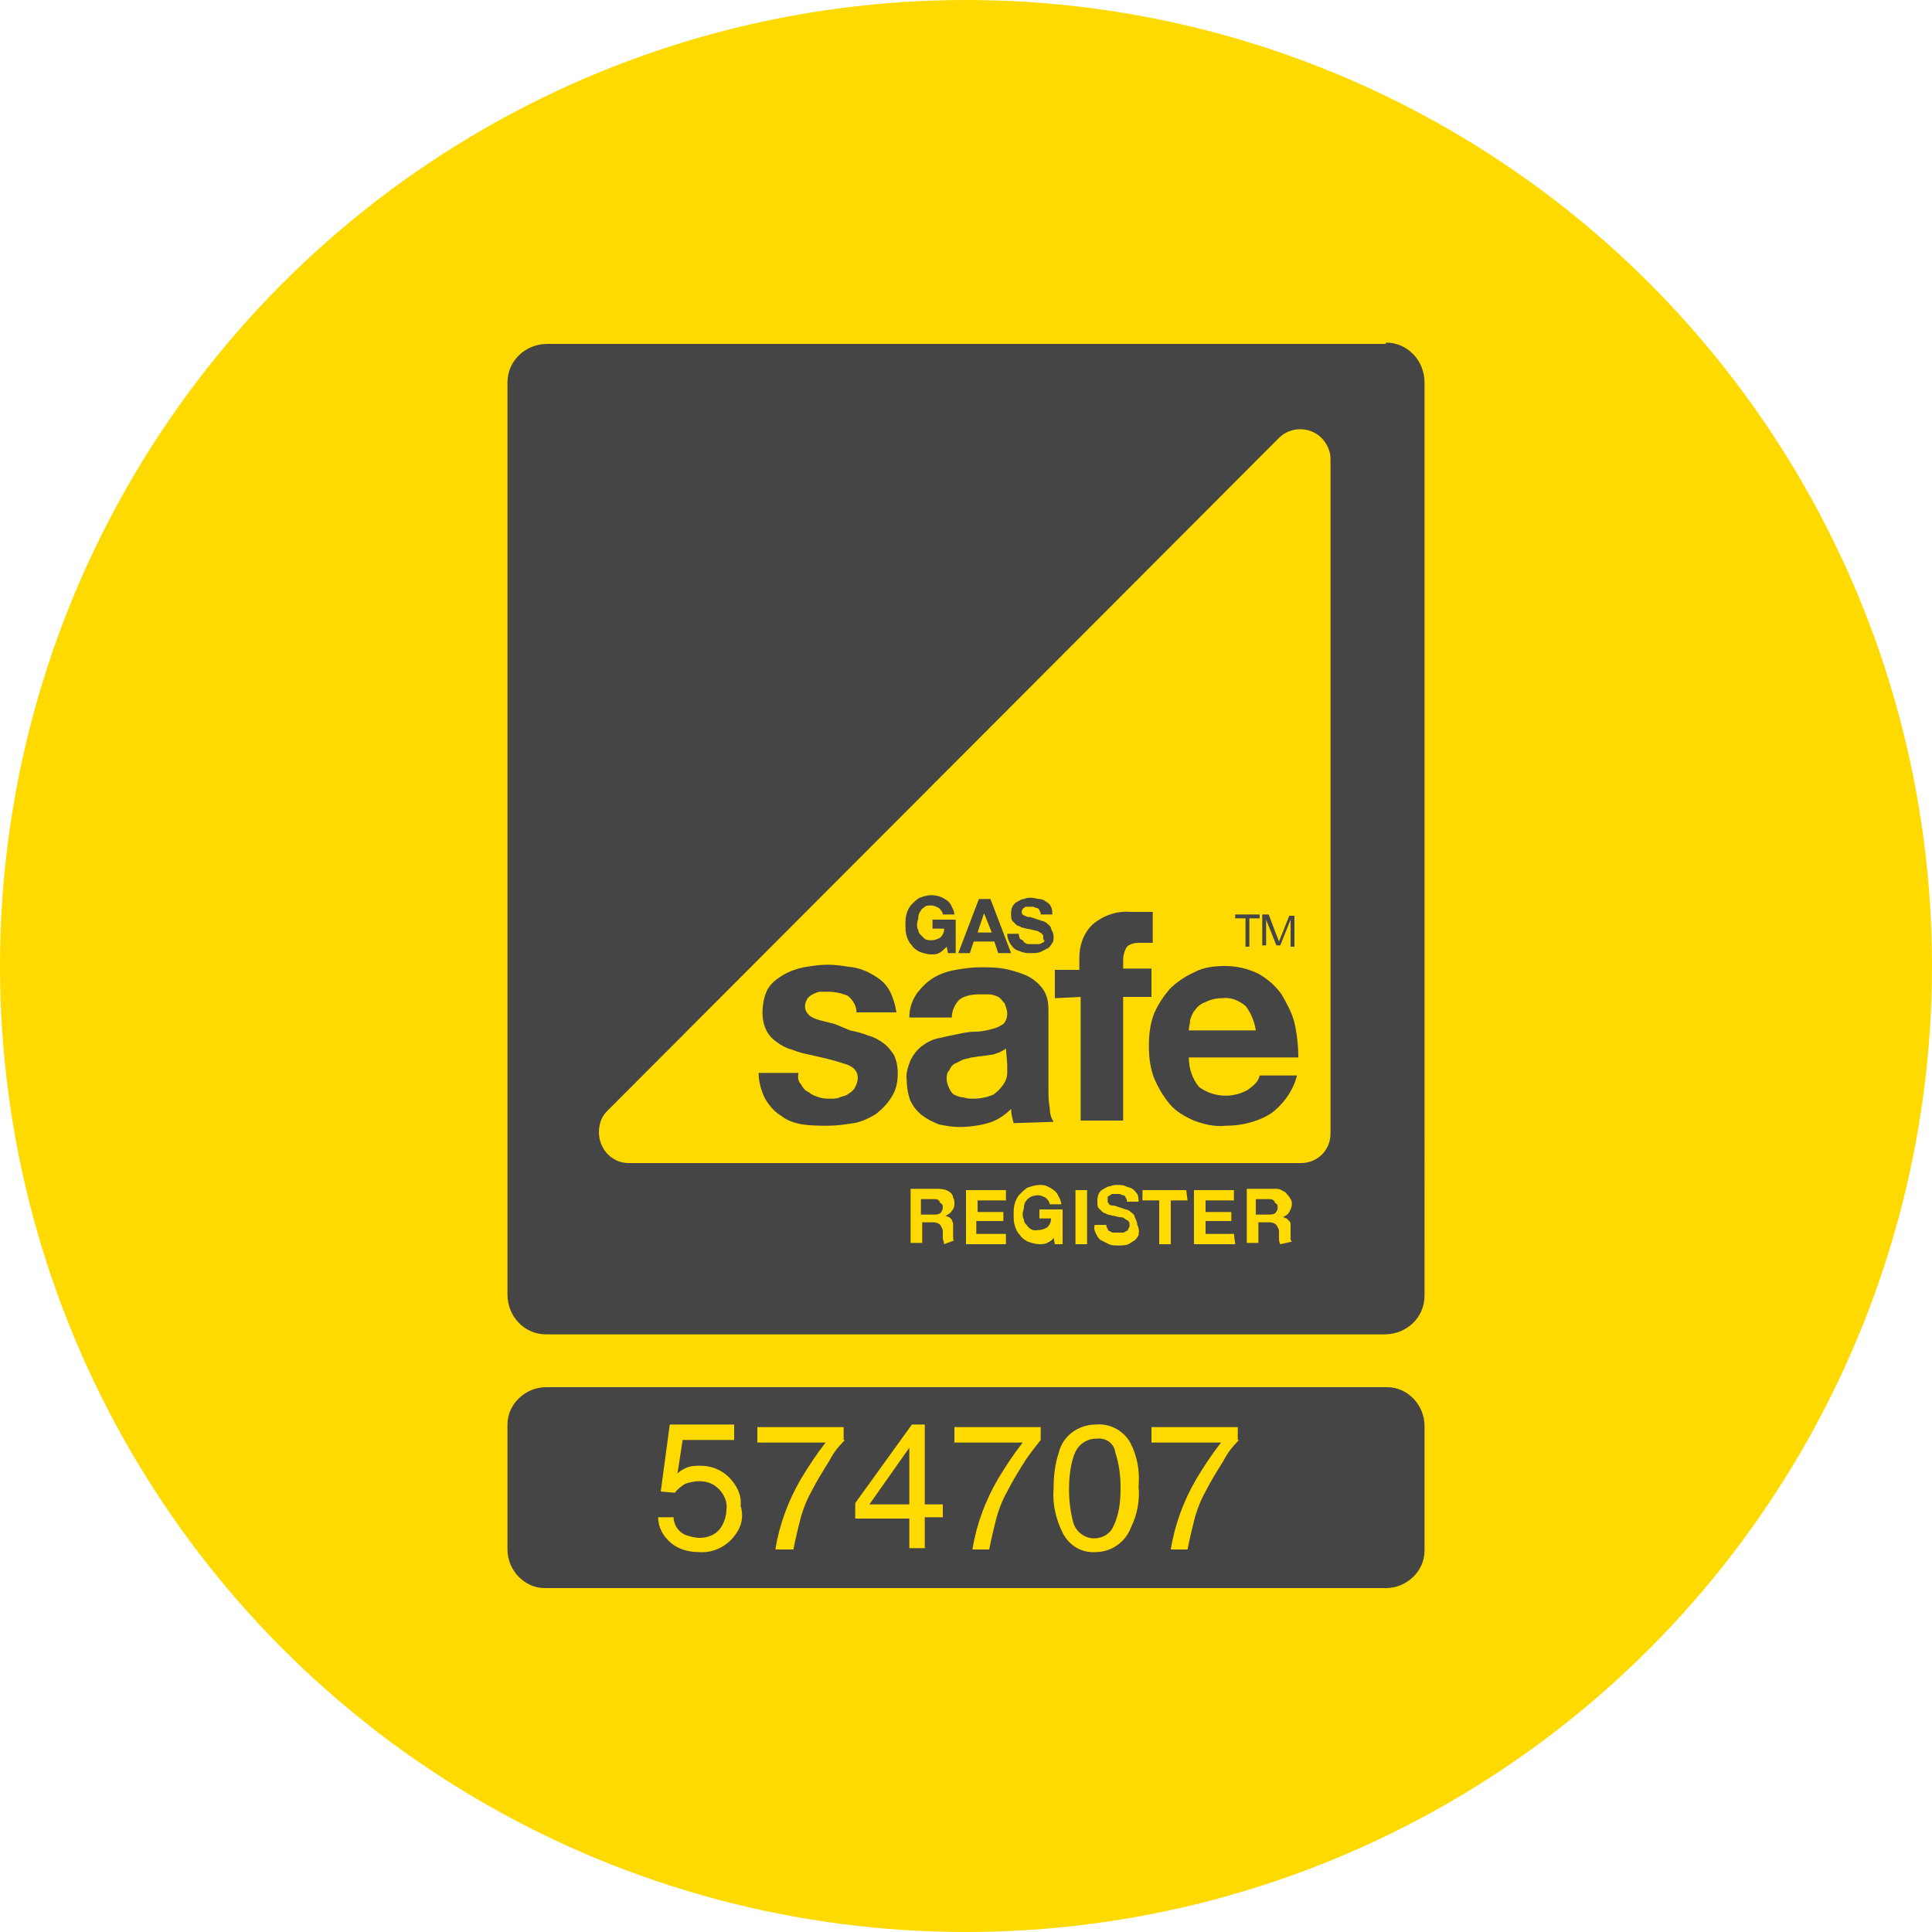 <?xml version="1.0" encoding="utf-8"?>
<!-- Generator: Adobe Illustrator 26.5.0, SVG Export Plug-In . SVG Version: 6.00 Build 0)  -->
<svg version="1.1" xmlns="http://www.w3.org/2000/svg" xmlns:xlink="http://www.w3.org/1999/xlink" x="0px" y="0px"
	 viewBox="0 0 150 150" style="enable-background:new 0 0 150 150;" xml:space="preserve">
<style type="text/css">
	.st0{fill:#FFDA00;}
	.st1{fill:#464545;}
	.st2{fill:none;stroke:#FF701D;stroke-linecap:round;stroke-miterlimit:10;}
	.st3{enable-background:new    ;}
</style>
<g id="Layer_1">
	<circle class="st0" cx="75" cy="75" r="75"/>
	<g id="Outlines_Purple_00000048464235582194525750000008108115604952104084_">
		<path class="st1" d="M72.5,93.1h-1v1.2h1c0.2,0,0.3,0,0.5-0.1c0.1-0.1,0.2-0.3,0.2-0.4c0-0.2,0-0.3-0.2-0.4
			C72.9,93.1,72.7,93.1,72.5,93.1z"/>
		<path class="st1" d="M98.5,93.1h-1v1.2h1c0.2,0,0.3,0,0.5-0.1c0.1-0.1,0.2-0.3,0.2-0.4c0-0.2,0-0.3-0.2-0.4
			C98.9,93.1,98.7,93.1,98.5,93.1z"/>
		<path class="st1" d="M107.5,26.7h-65c-1.7,0-3.1,1.3-3.1,3c0,0,0,0.1,0,0.1v70.7c0,1.7,1.3,3.1,3,3.1c0,0,0.1,0,0.1,0h65
			c1.7,0,3.1-1.3,3.1-3c0,0,0-0.1,0-0.1V29.7c0-1.7-1.3-3.1-3-3.1C107.6,26.7,107.6,26.7,107.5,26.7z M73.3,96.6
			c0-0.2-0.1-0.3-0.1-0.5c0-0.2,0-0.4,0-0.5c0-0.2-0.1-0.3-0.2-0.5c-0.1-0.1-0.3-0.2-0.5-0.2h-0.9v1.6h-0.9v-4.2h2.2
			c0.3,0,0.7,0.1,0.9,0.3c0.1,0.1,0.2,0.2,0.2,0.4c0.1,0.1,0.1,0.3,0.1,0.4c0,0.2,0,0.4-0.2,0.6c-0.1,0.2-0.3,0.3-0.5,0.4l0,0
			c0.1,0,0.2,0.1,0.3,0.1c0.1,0.1,0.1,0.1,0.2,0.2c0,0.1,0.1,0.2,0.1,0.3c0,0.1,0,0.2,0,0.3c0,0.1,0,0.2,0,0.2c0,0.1,0,0.2,0,0.3
			c0,0.1,0,0.2,0,0.3c0,0.1,0,0.2,0.1,0.2L73.3,96.6z M78.2,96.6H75v-4.2h3.1v0.8h-2.2v0.9h2v0.7h-2.1v1h2.3V96.6z M82.5,96.6h-0.6
			l-0.1-0.5c-0.1,0.2-0.3,0.3-0.5,0.4c-0.2,0.1-0.4,0.1-0.6,0.1c-0.3,0-0.6-0.1-0.9-0.2c-0.2-0.1-0.5-0.3-0.6-0.5
			c-0.2-0.2-0.3-0.4-0.4-0.7c-0.1-0.3-0.1-0.6-0.1-0.9c0-0.3,0-0.6,0.1-0.9c0.1-0.3,0.2-0.5,0.4-0.7c0.2-0.2,0.4-0.4,0.6-0.5
			c0.3-0.1,0.6-0.2,0.9-0.2c0.2,0,0.4,0,0.6,0.1c0.2,0.1,0.4,0.2,0.5,0.3c0.2,0.1,0.3,0.3,0.4,0.5c0.1,0.2,0.2,0.4,0.2,0.6h-0.9
			c0-0.2-0.2-0.4-0.3-0.5c-0.2-0.1-0.4-0.2-0.6-0.2c-0.3,0-0.7,0.1-0.9,0.4c-0.1,0.1-0.2,0.3-0.2,0.5c0,0.2-0.1,0.4-0.1,0.5
			c0,0.2,0,0.3,0.1,0.5c0,0.2,0.1,0.3,0.2,0.4c0.2,0.3,0.5,0.5,0.9,0.4c0.3,0,0.5-0.1,0.7-0.2c0.2-0.2,0.3-0.4,0.3-0.7h-0.9v-0.7
			h1.8L82.5,96.6z M84.4,96.6h-0.9v-4.2h0.9V96.6z M88.4,95.9c-0.1,0.2-0.2,0.3-0.3,0.4c-0.2,0.1-0.3,0.2-0.5,0.3
			c-0.2,0.1-0.5,0.1-0.8,0.1c-0.2,0-0.5,0-0.7-0.1c-0.2-0.1-0.4-0.2-0.6-0.3c-0.2-0.1-0.3-0.3-0.4-0.5c-0.1-0.2-0.2-0.4-0.1-0.7h0.9
			c0,0.1,0,0.2,0.1,0.3c0,0.1,0.1,0.2,0.2,0.2c0.1,0.1,0.2,0.1,0.3,0.1c0.1,0,0.2,0,0.3,0h0.3c0.1,0,0.2,0,0.3-0.1
			c0.1,0,0.2-0.1,0.2-0.2c0.1-0.1,0.1-0.2,0.1-0.3c0-0.1,0-0.2-0.1-0.3c-0.1-0.1-0.2-0.1-0.3-0.2c-0.1-0.1-0.3-0.1-0.4-0.1l-0.4-0.1
			c-0.2,0-0.3-0.1-0.5-0.1c-0.1-0.1-0.3-0.1-0.4-0.2c-0.1-0.1-0.2-0.2-0.3-0.3c-0.1-0.1-0.1-0.3-0.1-0.5c0-0.2,0-0.4,0.1-0.6
			c0.1-0.2,0.2-0.3,0.4-0.4c0.2-0.1,0.3-0.2,0.5-0.2c0.2-0.1,0.4-0.1,0.6-0.1c0.2,0,0.4,0,0.6,0.1c0.2,0.1,0.4,0.1,0.5,0.2
			c0.2,0.1,0.3,0.3,0.4,0.4c0.1,0.2,0.1,0.4,0.1,0.6h-0.9c0-0.1,0-0.2-0.1-0.3c0-0.1-0.1-0.2-0.2-0.2c-0.1,0-0.2-0.1-0.3-0.1
			c-0.1,0-0.2,0-0.3,0h-0.2c-0.1,0-0.1,0-0.2,0.1c-0.1,0-0.1,0.1-0.2,0.1c0,0.1,0,0.2,0,0.2c0,0.1,0,0.1,0,0.2
			c0,0.1,0.1,0.1,0.1,0.2c0.1,0.1,0.3,0.1,0.4,0.1l0.6,0.2l0.3,0.1c0.1,0,0.3,0.1,0.4,0.2c0.1,0.1,0.3,0.2,0.3,0.4
			c0.1,0.2,0.2,0.4,0.2,0.6C88.5,95.5,88.4,95.7,88.4,95.9L88.4,95.9z M92.2,93.2h-1.3v3.4h-0.9v-3.4h-1.3v-0.8h3.4L92.2,93.2z
			 M95.9,96.6h-3.2v-4.2h3.1v0.8h-2.2v0.9h2v0.7h-2v1h2.2L95.9,96.6z M99.4,96.6c-0.1-0.2-0.1-0.3-0.1-0.5c0-0.2,0-0.4,0-0.5
			c0-0.2-0.1-0.3-0.2-0.5c-0.1-0.1-0.3-0.2-0.5-0.2h-0.9v1.6h-0.9v-4.2H99c0.2,0,0.3,0,0.5,0.1c0.1,0.1,0.3,0.1,0.4,0.3
			c0.1,0.1,0.2,0.2,0.3,0.4c0.1,0.1,0.1,0.3,0.1,0.4c0,0.2-0.1,0.4-0.2,0.6c-0.1,0.2-0.3,0.3-0.5,0.4l0,0c0.1,0,0.2,0.1,0.3,0.1
			c0.1,0.1,0.1,0.1,0.2,0.2c0.1,0.1,0.1,0.2,0.1,0.3c0,0.1,0,0.2,0,0.3s0,0.2,0,0.2c0,0.1,0,0.2,0,0.3c0,0.1,0,0.2,0,0.3
			c0,0.1,0.1,0.2,0.1,0.2L99.4,96.6z M103.3,88c0,1.3-1,2.3-2.3,2.3H48.8c-1.3,0-2.3-1.1-2.3-2.4c0-0.6,0.2-1.2,0.6-1.6L99.3,34
			c0.9-0.9,2.4-0.9,3.3,0c0.4,0.4,0.7,1,0.7,1.6L103.3,88z"/>
		<path class="st1" d="M62.2,84.2c0.1,0.2,0.3,0.5,0.6,0.6c0.2,0.2,0.5,0.3,0.8,0.4c0.3,0.1,0.6,0.1,0.9,0.1c0.2,0,0.5,0,0.7-0.1
			c0.2-0.1,0.5-0.1,0.7-0.3c0.2-0.1,0.4-0.3,0.5-0.5c0.1-0.2,0.2-0.5,0.2-0.7c0-0.5-0.3-0.9-1-1.1c-0.9-0.3-1.8-0.5-2.7-0.7
			c-0.5-0.1-0.9-0.2-1.4-0.4c-0.4-0.1-0.8-0.3-1.2-0.6c-0.3-0.2-0.6-0.5-0.8-0.9c-0.2-0.4-0.3-0.9-0.3-1.3c0-0.7,0.1-1.3,0.4-1.9
			c0.3-0.5,0.7-0.8,1.2-1.1c0.5-0.3,1.1-0.5,1.6-0.6c0.6-0.1,1.2-0.2,1.9-0.2c0.6,0,1.2,0.1,1.9,0.2c0.6,0.1,1.1,0.3,1.6,0.6
			c0.5,0.3,0.9,0.6,1.2,1.1c0.3,0.5,0.5,1.2,0.6,1.8h-3.1c0-0.5-0.3-1-0.7-1.3c-0.5-0.2-1-0.3-1.5-0.3h-0.6c-0.2,0-0.4,0.1-0.6,0.2
			c-0.2,0.1-0.3,0.2-0.4,0.3c-0.1,0.2-0.2,0.4-0.2,0.6c0,0.3,0.1,0.5,0.3,0.7c0.2,0.2,0.5,0.3,0.8,0.4c0.4,0.1,0.8,0.2,1.2,0.3
			L66,80c0.5,0.1,0.9,0.2,1.4,0.4c0.4,0.1,0.8,0.3,1.2,0.6c0.3,0.2,0.6,0.6,0.8,0.9c0.2,0.4,0.3,0.9,0.3,1.4c0,0.7-0.1,1.3-0.5,1.9
			c-0.3,0.5-0.7,0.9-1.2,1.3c-0.5,0.3-1.1,0.6-1.7,0.7c-0.7,0.1-1.3,0.2-2,0.2c-0.7,0-1.3,0-2-0.1c-0.6-0.1-1.2-0.3-1.7-0.7
			c-0.5-0.3-0.9-0.8-1.2-1.3c-0.3-0.6-0.5-1.3-0.5-2h3.1C61.9,83.7,62,84,62.2,84.2L62.2,84.2z"/>
		<path class="st1" d="M81.8,87.1c-0.2-0.3-0.3-0.7-0.3-1.1c-0.1-0.5-0.1-1-0.1-1.5v-6.1c0-0.6-0.1-1.2-0.5-1.7
			c-0.3-0.4-0.8-0.8-1.3-1c-0.5-0.2-1.1-0.4-1.7-0.5c-0.6-0.1-1.2-0.1-1.8-0.1c-0.7,0-1.3,0.1-1.9,0.2c-0.6,0.1-1.2,0.3-1.7,0.6
			c-0.5,0.3-0.9,0.7-1.3,1.2c-0.4,0.6-0.6,1.2-0.6,1.9h3.3c0-0.5,0.2-1,0.6-1.4c0.4-0.3,1-0.4,1.5-0.4c0.3,0,0.5,0,0.8,0
			c0.2,0,0.5,0.1,0.7,0.2c0.2,0.1,0.3,0.3,0.5,0.5c0.1,0.3,0.2,0.5,0.2,0.8c0,0.3-0.1,0.6-0.3,0.8c-0.3,0.2-0.5,0.3-0.9,0.4
			c-0.4,0.1-0.8,0.2-1.3,0.2c-0.5,0-0.9,0.1-1.4,0.2c-0.5,0.1-1,0.2-1.4,0.3c-0.5,0.1-0.9,0.3-1.3,0.6c-0.4,0.3-0.7,0.7-0.9,1.1
			c-0.2,0.5-0.4,1.1-0.3,1.6c0,0.5,0.1,1.1,0.3,1.6c0.2,0.4,0.5,0.8,0.9,1.1c0.4,0.3,0.8,0.5,1.3,0.7c0.5,0.1,1,0.2,1.6,0.2
			c0.7,0,1.5-0.1,2.2-0.3c0.7-0.2,1.3-0.6,1.8-1.1c0,0.4,0.1,0.7,0.2,1.1L81.8,87.1z M78.2,82.6c0,0.2,0,0.5,0,0.7
			c0,0.3-0.1,0.6-0.3,0.9c-0.2,0.3-0.5,0.6-0.8,0.8c-0.5,0.2-1,0.3-1.5,0.3c-0.3,0-0.5,0-0.8-0.1c-0.2,0-0.5-0.1-0.7-0.2
			c-0.2-0.1-0.3-0.3-0.4-0.5c-0.1-0.2-0.2-0.5-0.2-0.7c0-0.3,0-0.5,0.2-0.7c0.1-0.2,0.2-0.4,0.4-0.5c0.2-0.1,0.4-0.2,0.6-0.3
			c0.2-0.1,0.5-0.1,0.7-0.2c0.3,0,0.5-0.1,0.8-0.1l0.7-0.1c0.2,0,0.4-0.1,0.7-0.2c0.2-0.1,0.4-0.2,0.5-0.3L78.2,82.6L78.2,82.6z"/>
		<path class="st1" d="M81.9,77.5v-2.2h1.9v-0.9c0-1,0.3-1.9,1-2.6c0.8-0.7,1.9-1.1,3-1c0.3,0,0.6,0,0.9,0h0.8v2.4
			c-0.4,0-0.8,0-1.1,0c-0.3,0-0.7,0.1-0.9,0.3c-0.2,0.3-0.3,0.7-0.3,1v0.7h2.2v2.2h-2.2v9.6h-3.3v-9.6L81.9,77.5z"/>
		<path class="st1" d="M100.5,79.4c-0.2-0.8-0.6-1.5-1-2.2c-0.5-0.7-1.1-1.2-1.8-1.6c-0.8-0.4-1.7-0.6-2.6-0.6
			c-0.8,0-1.7,0.1-2.4,0.5c-0.7,0.3-1.4,0.8-1.9,1.3c-0.5,0.6-0.9,1.2-1.2,1.9c-0.3,0.8-0.4,1.6-0.4,2.5c0,0.9,0.1,1.7,0.4,2.5
			c0.3,0.7,0.7,1.4,1.2,2c0.5,0.6,1.2,1,1.9,1.3c0.8,0.3,1.6,0.5,2.5,0.4c1.2,0,2.4-0.3,3.4-0.9c1-0.7,1.8-1.8,2.1-3h-2.9
			c-0.1,0.5-0.5,0.8-0.9,1.1c-1.2,0.7-2.7,0.6-3.8-0.2c-0.5-0.6-0.8-1.4-0.8-2.3h8.5C100.8,81.2,100.7,80.3,100.5,79.4L100.5,79.4z
			 M97.5,80h-5.2c0-0.3,0.1-0.5,0.1-0.8c0.1-0.3,0.2-0.6,0.4-0.8c0.2-0.3,0.5-0.5,0.8-0.6c0.4-0.2,0.8-0.3,1.3-0.3
			c0.7-0.1,1.3,0.2,1.8,0.6C97.1,78.6,97.4,79.3,97.5,80L97.5,80z"/>
		<path class="st1" d="M78.5,74l-1.6-4.2H76L74.4,74h0.9l0.3-0.9h1.6l0.3,0.9L78.5,74z M77,72.4h-1.1l0.5-1.5l0,0L77,72.4L77,72.4z"
			/>
		<path class="st1" d="M72.9,74c-0.2,0.1-0.4,0.1-0.6,0.1c-0.3,0-0.6-0.1-0.9-0.2c-0.2-0.1-0.5-0.3-0.6-0.5
			c-0.2-0.2-0.3-0.4-0.4-0.7c-0.1-0.3-0.1-0.6-0.1-0.9c0-0.3,0-0.6,0.1-0.9c0.1-0.3,0.2-0.5,0.4-0.7c0.2-0.2,0.4-0.4,0.6-0.5
			c0.3-0.1,0.6-0.2,0.9-0.2c0.4,0,0.8,0.1,1.2,0.4c0.2,0.1,0.3,0.3,0.4,0.5c0.1,0.2,0.2,0.4,0.2,0.6h-0.9c0-0.2-0.2-0.4-0.3-0.5
			c-0.2-0.1-0.4-0.2-0.6-0.2c-0.2,0-0.4,0-0.5,0.1c-0.1,0.1-0.3,0.2-0.3,0.3c-0.1,0.1-0.2,0.3-0.2,0.5c0,0.2-0.1,0.4-0.1,0.5
			c0,0.2,0,0.4,0.1,0.5c0,0.2,0.1,0.3,0.2,0.4c0.1,0.1,0.2,0.2,0.3,0.3c0.2,0.1,0.3,0.1,0.5,0.1c0.3,0,0.5-0.1,0.7-0.2
			c0.2-0.2,0.3-0.4,0.3-0.7h-0.9v-0.7h1.8V74h-0.6l-0.1-0.5C73.3,73.7,73.1,73.9,72.9,74L72.9,74z"/>
		<path class="st1" d="M79.4,73c0.1,0.1,0.1,0.2,0.2,0.2c0.1,0.1,0.2,0.1,0.3,0.1c0.1,0,0.2,0,0.4,0c0.1,0,0.2,0,0.3,0
			c0.1,0,0.2,0,0.3-0.1c0.1,0,0.2-0.1,0.2-0.2C81,73,81,72.9,81,72.8c0-0.1,0-0.2-0.1-0.3c-0.1-0.1-0.2-0.1-0.3-0.2l-0.4-0.1
			l-0.5-0.1L79.3,72c-0.1-0.1-0.3-0.1-0.4-0.2c-0.1-0.1-0.2-0.2-0.3-0.3c-0.1-0.2-0.1-0.3-0.1-0.5c0-0.2,0-0.4,0.1-0.6
			c0.1-0.2,0.2-0.3,0.4-0.4c0.2-0.1,0.3-0.2,0.5-0.2c0.2-0.1,0.4-0.1,0.6-0.1c0.2,0,0.4,0.1,0.6,0.1c0.2,0,0.4,0.1,0.5,0.2
			c0.2,0.1,0.3,0.2,0.4,0.4c0.1,0.2,0.1,0.4,0.1,0.6h-0.9c0-0.1,0-0.2-0.1-0.3c0-0.1-0.1-0.2-0.2-0.2c-0.1,0-0.2-0.1-0.3-0.1
			c-0.1,0-0.2,0-0.3,0h-0.2c-0.1,0-0.1,0-0.2,0.1c-0.1,0-0.1,0.1-0.1,0.1c-0.1,0.1-0.1,0.3,0,0.4c0,0,0.1,0.1,0.2,0.1
			c0.1,0.1,0.3,0.1,0.4,0.1l0.6,0.2l0.3,0.1c0.1,0,0.3,0.1,0.4,0.2c0.1,0.1,0.3,0.2,0.3,0.4c0.1,0.2,0.2,0.4,0.2,0.6
			c0,0.2,0,0.4-0.1,0.5c-0.1,0.2-0.2,0.3-0.3,0.4c-0.2,0.1-0.4,0.2-0.6,0.3c-0.2,0.1-0.5,0.1-0.8,0.1c-0.2,0-0.4,0-0.7-0.1
			c-0.2-0.1-0.4-0.1-0.6-0.3c-0.3-0.3-0.5-0.7-0.5-1.1h0.9c0,0.1,0,0.2,0.1,0.4L79.4,73z"/>
		<path class="st1" d="M95.9,71.3V71h1.9v0.3H97v2.2h-0.3v-2.2H95.9z M98.5,71l0.8,2.1l0.8-2h0.4v2.4h-0.3v-2.1l0,0l-0.8,2h-0.3
			l-0.8-2l0,0v2h-0.3V71H98.5z"/>
		<path class="st1" d="M85.1,111.7c-0.7,0-1.3,0.4-1.6,1c-0.4,0.9-0.5,2-0.5,3c0,0.8,0.1,1.6,0.3,2.4c0.2,0.9,1.1,1.5,2,1.3
			c0.5-0.1,0.9-0.4,1.1-0.8c0.5-1,0.6-2,0.6-3.1c0-0.9-0.1-1.8-0.4-2.7C86.5,112,85.8,111.6,85.1,111.7z"/>
		<polygon class="st1" points="70.6,116.8 70.6,112.4 67.5,116.8 		"/>
		<path class="st1" d="M107.6,107.7H42.4c-1.6,0-3,1.3-3,2.9c0,0,0,0.1,0,0.1v9.6c0,1.6,1.3,3,2.9,3c0,0,0.1,0,0.1,0h65.2
			c1.6,0,3-1.3,3-2.9c0,0,0-0.1,0-0.1v-9.6c0-1.6-1.3-3-2.9-3C107.7,107.7,107.6,107.7,107.6,107.7z M56.9,119.4
			c-0.7,0.8-1.7,1.2-2.7,1.1c-0.7,0-1.5-0.2-2.1-0.7c-0.6-0.5-1-1.2-1-2h1.2c0,0.6,0.4,1.2,1,1.4c0.3,0.1,0.7,0.2,1,0.2
			c0.6,0,1.2-0.2,1.6-0.7c0.3-0.4,0.5-1,0.5-1.5c0.1-0.6-0.2-1.2-0.6-1.6c-0.4-0.4-0.9-0.6-1.5-0.6c-0.4,0-0.8,0.1-1.1,0.2
			c-0.3,0.2-0.6,0.4-0.8,0.7l-1.1-0.1l0.7-5.2h5v1.2h-4l-0.4,2.6c0.2-0.2,0.4-0.3,0.6-0.4c0.4-0.2,0.8-0.2,1.2-0.2
			c0.8,0,1.6,0.3,2.2,0.9c0.6,0.6,1,1.4,0.9,2.2C57.8,117.9,57.5,118.7,56.9,119.4z M65.6,111.8c-0.5,0.5-0.9,1-1.2,1.6
			c-0.5,0.8-1,1.6-1.4,2.4c-0.4,0.7-0.7,1.5-0.9,2.3c-0.1,0.4-0.3,1.2-0.5,2.2h-1.4c0.3-1.9,1-3.8,2-5.5c0.6-1,1.2-1.9,1.9-2.8h-5.3
			v-1.2h6.7V111.8z M73.2,117.8h-1.4v2.4h-1.2v-2.3h-4.2v-1.2l4.4-6.1h1v6.2h1.4L73.2,117.8z M80.8,111.8c-0.4,0.5-0.8,1-1.2,1.6
			c-0.5,0.8-1,1.6-1.4,2.4c-0.4,0.7-0.7,1.5-0.9,2.3c-0.1,0.4-0.3,1.2-0.5,2.2h-1.3c0.3-1.9,1-3.8,2-5.5c0.6-1,1.2-1.9,1.9-2.8h-5.3
			v-1.2h6.7L80.8,111.8z M87.8,118.6c-0.4,1.1-1.5,1.9-2.7,1.9c-1.1,0.1-2.1-0.5-2.6-1.5c-0.5-1-0.8-2.2-0.7-3.4
			c0-1,0.1-1.9,0.4-2.8c0.3-1.3,1.5-2.2,2.9-2.2c1.1-0.1,2.2,0.5,2.7,1.5c0.5,1,0.7,2.1,0.6,3.3C88.5,116.5,88.3,117.6,87.8,118.6
			L87.8,118.6z M96.2,111.8c-0.5,0.5-0.9,1-1.2,1.6c-0.5,0.8-1,1.6-1.4,2.4c-0.4,0.7-0.7,1.5-0.9,2.3c-0.1,0.4-0.3,1.2-0.5,2.2h-1.3
			c0.3-1.9,1-3.8,2-5.5c0.6-1,1.2-1.9,1.9-2.8h-5.4v-1.2h6.7V111.8z"/>
	</g>
</g>
<g id="Layer_2">
</g>
<g id="Layer_3">
</g>
<g id="Layer_4">
</g>
</svg>
